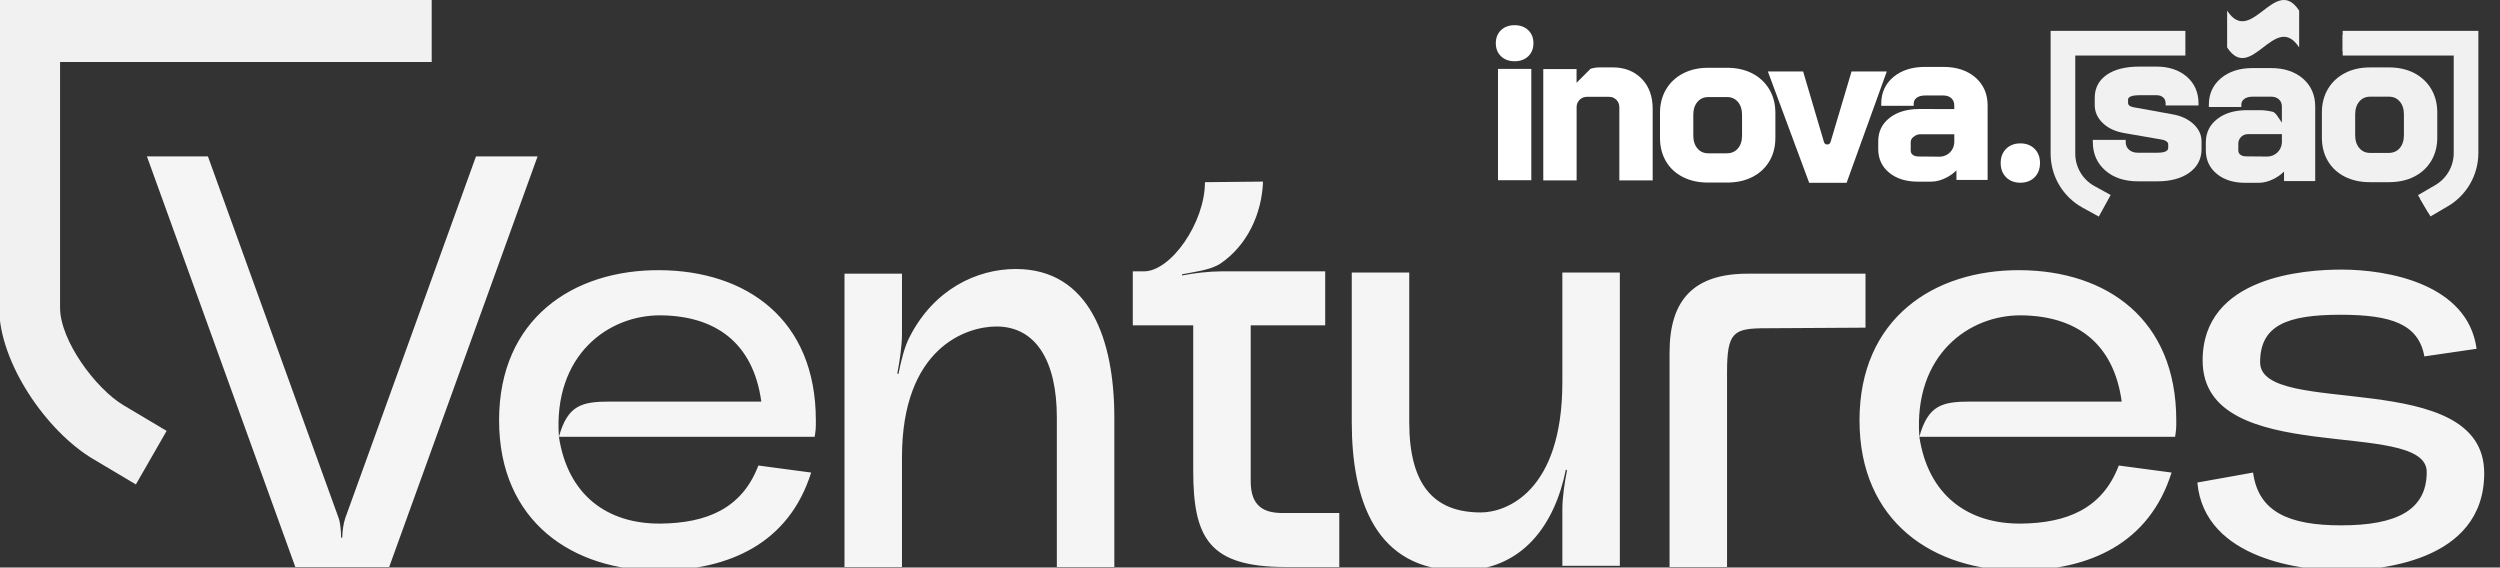 <svg width="1436" height="326" viewBox="0 0 1436 326" fill="none" xmlns="http://www.w3.org/2000/svg">
<rect x="0" y="0" width="1436" height="326" fill="#333333" stroke="none"/>
<g clip-path="url(#clip0_4054_3311)">
<path d="M169.634 325.684L84.386 89.821H119.429L194.568 297.717C195.579 300.75 195.916 305.467 195.916 308.836H196.59C196.59 305.467 197.264 300.75 198.274 297.717L273.413 89.821H308.793L223.545 325.684H169.634ZM378.996 327.705C329.128 328.042 286.673 299.739 286.673 241.447C286.673 183.155 329.128 154.852 378.996 155.189C428.527 155.526 468.624 183.155 468.624 241.447C468.624 246.164 468.624 246.501 467.95 250.881H321.041C326.095 284.239 348.671 301.087 379.67 300.75C405.615 300.413 426.169 292.326 435.603 267.392L465.928 271.435C453.124 312.206 418.756 327.368 378.996 327.705ZM379.67 181.134C349.682 180.797 317.672 203.709 321.041 250.881C326.095 232.686 334.182 230.665 350.356 230.665H437.288C432.571 196.296 410.332 181.471 379.67 181.134ZM485.074 325.684V157.21H518.094V191.916C518.094 198.655 516.747 207.752 515.399 214.491L516.073 214.828C517.42 208.089 519.442 198.992 522.812 192.927C536.626 166.308 560.887 154.515 583.462 154.515C625.917 154.515 640.069 195.285 640.069 239.762V325.684H607.048V239.762C607.048 207.752 595.255 187.536 572.343 187.536C555.158 187.536 518.094 199.666 518.094 262.675V325.684H485.074ZM685.383 186.862H650.678V155.863H657.08C672.579 155.863 692.122 127.896 692.122 104.647L725.48 104.31C724.806 122.842 716.382 141.037 700.883 151.482C695.154 155.189 685.72 156.2 678.981 157.547V158.221C685.72 156.873 694.818 155.863 701.556 155.863H761.196V186.862H718.404V276.489C718.404 291.315 726.491 294.685 736.936 294.685H769.283V325.684H738.621C694.481 325.684 685.383 309.173 685.383 270.087V186.862ZM838.788 327.705C789.931 327.705 776.453 286.935 776.453 242.458V156.536H809.474V242.458C809.474 278.174 823.289 294.348 850.582 294.348C865.07 294.348 897.417 282.554 897.417 219.545V156.536H930.438V325.01H897.417V292.663C897.417 285.587 898.765 276.826 900.113 270.087L899.439 269.75C893.037 301.423 874.505 327.705 838.788 327.705ZM958.997 202.361C958.997 172.036 973.148 157.21 1003.81 157.21H1071.54V188.209L1014.59 188.546C995.724 188.546 992.017 190.568 992.017 213.817V325.684H958.997V202.361ZM1160.42 327.705C1110.55 328.042 1068.1 299.739 1068.1 241.447C1068.1 183.155 1110.55 154.852 1160.42 155.189C1209.95 155.526 1250.05 183.155 1250.05 241.447C1250.05 246.164 1250.05 246.501 1249.38 250.881H1102.47C1107.52 284.239 1130.1 301.087 1161.1 300.75C1187.04 300.413 1207.59 292.326 1217.03 267.392L1247.35 271.435C1234.55 312.206 1200.18 327.368 1160.42 327.705ZM1161.1 181.134C1131.11 180.797 1099.1 203.709 1102.47 250.881C1107.52 232.686 1115.61 230.665 1131.78 230.665H1218.71C1214 196.296 1191.76 181.471 1161.1 181.134ZM1262.16 277.163L1294.17 271.435C1297.2 294.011 1314.72 301.76 1344.71 301.76C1376.72 301.76 1393.91 293 1393.91 271.098C1393.91 239.425 1265.19 269.75 1265.19 207.078C1265.19 158.558 1324.16 154.852 1345.05 154.852C1371.33 154.852 1417.49 162.938 1422.55 200.34L1392.56 204.72C1389.19 186.188 1373.69 180.797 1344.37 180.797C1313.71 180.797 1298.21 186.862 1298.21 208.089C1298.21 240.436 1426.93 210.111 1426.93 271.772C1426.93 323.325 1365.26 327.705 1344.04 327.705C1324.49 327.705 1266.2 321.977 1262.16 277.163Z" fill="#F5F5F5"/>
<path d="M78.049 278.264L95.709 247.506L71.015 232.816C54.976 223.268 34.5 195.63 34.5 176.712V35.628L247.965 35.627V0L-0.494 0.001V176.712C-0.494 208.242 26.62 247.672 53.355 263.574L78.049 278.264Z" fill="#F1F1F1"/>
<path d="M1320.63 27.24C1306.84 6.104 1293.05 48.377 1279.26 27.24V6.104C1293.05 27.24 1306.84 -15.033 1320.63 6.104V27.24Z" fill="#F1F1F1"/>
<path d="M879.583 39.577H860.439V103.513H879.583V39.577Z" fill="white"/>
<path d="M870.003 35.172C873.216 35.172 875.843 34.214 877.815 32.327C879.796 30.426 880.801 27.902 880.801 24.822C880.801 21.741 879.796 19.217 877.81 17.316C875.839 15.429 873.211 14.472 869.998 14.472C866.786 14.472 864.158 15.429 862.186 17.316C860.205 19.213 859.195 21.741 859.195 24.822C859.195 27.902 860.2 30.426 862.186 32.327C864.153 34.214 866.781 35.172 869.998 35.172H870.003Z" fill="white"/>
<path d="M1016.28 51.306C1013.95 47.386 1010.66 44.31 1006.49 42.159C1002.35 40.026 997.534 38.941 992.19 38.941H981.085C975.74 38.941 970.928 40.022 966.786 42.159C962.616 44.31 959.318 47.386 956.997 51.306C954.676 55.217 953.502 59.76 953.502 64.802V79.243C953.502 84.285 954.658 88.805 956.936 92.673C959.219 96.555 962.498 99.594 966.678 101.707C970.815 103.797 975.622 104.858 980.967 104.858H992.072C997.501 104.858 1002.35 103.797 1006.48 101.707C1010.66 99.598 1013.95 96.565 1016.28 92.682C1018.6 88.814 1019.78 84.29 1019.78 79.243V64.802C1019.78 59.76 1018.61 55.217 1016.29 51.306H1016.28ZM1000.63 65.916V77.884C1000.63 80.993 999.841 83.427 998.204 85.319C996.614 87.158 994.525 88.055 991.817 88.055H981.203C978.66 88.055 976.65 87.158 975.061 85.319C973.428 83.427 972.631 80.993 972.631 77.884V65.916C972.631 62.849 973.447 60.349 975.061 58.481C976.65 56.641 978.698 55.745 981.325 55.745H991.94C994.567 55.745 996.614 56.641 998.204 58.481C999.818 60.349 1000.63 62.849 1000.63 65.916Z" fill="white"/>
<path d="M1168.66 85.479C1166.59 83.408 1163.84 82.356 1160.49 82.356C1157.13 82.356 1154.38 83.408 1152.31 85.479C1150.24 87.55 1149.19 90.301 1149.19 93.655C1149.19 97.009 1150.24 99.759 1152.31 101.83C1154.38 103.901 1157.13 104.953 1160.49 104.953C1163.84 104.953 1166.59 103.901 1168.66 101.83C1170.73 99.759 1171.78 97.009 1171.78 93.655C1171.78 90.301 1170.73 87.55 1168.66 85.479Z" fill="white"/>
<path d="M1259.88 71.208C1256.84 68.391 1252.82 66.523 1247.93 65.665L1225.48 61.594C1224.38 61.386 1223.55 61.042 1223.01 60.57C1222.57 60.178 1222.36 59.735 1222.36 59.174V57.197C1222.36 55.112 1226.08 54.673 1229.2 54.673H1238.58C1240.27 54.673 1241.57 55.098 1242.54 55.975C1243.48 56.82 1243.94 57.947 1243.94 59.419V60.598H1262.83V59.419C1262.83 53.083 1260.56 47.908 1256.07 44.026C1251.63 40.191 1245.74 38.247 1238.58 38.247H1228.95C1221.01 38.247 1214.71 39.813 1210.21 42.894C1205.57 46.073 1203.21 50.555 1203.21 56.206V60.278C1203.21 64.302 1204.81 67.849 1207.97 70.821C1211.05 73.732 1215.26 75.638 1220.48 76.491L1241.83 80.195C1243.01 80.402 1243.94 80.794 1244.6 81.35C1245.42 82.049 1245.42 82.567 1245.42 82.737V84.837C1245.42 85.553 1245.42 87.728 1239.19 87.728H1228.09C1225.9 87.728 1224.2 87.162 1222.89 85.992C1221.62 84.86 1221 83.393 1221 81.506V80.327H1202.11V81.506C1202.11 88.247 1204.53 93.781 1209.3 97.942C1214.02 102.065 1220.35 104.154 1228.09 104.154H1239.2C1246.74 104.154 1252.88 102.503 1257.47 99.248C1262.18 95.904 1264.57 91.304 1264.57 85.577V81.133C1264.57 77.435 1262.99 74.095 1259.88 71.198V71.208Z" fill="#F1F1F1"/>
<path d="M1396.46 51.089C1394.13 47.169 1390.84 44.093 1386.67 41.942C1382.53 39.81 1377.72 38.725 1372.37 38.725H1361.27C1355.92 38.725 1351.11 39.805 1346.97 41.942C1342.8 44.093 1339.51 47.169 1337.18 51.089C1334.86 55 1333.69 59.543 1333.69 64.586V79.026C1333.69 84.073 1334.84 88.593 1337.12 92.456C1339.41 96.339 1342.68 99.377 1346.86 101.485C1351 103.575 1355.81 104.637 1361.15 104.637H1372.26C1377.69 104.637 1382.53 103.575 1386.67 101.485C1390.85 99.377 1394.14 96.343 1396.47 92.461C1398.79 88.593 1399.97 84.069 1399.97 79.021V64.581C1399.97 59.538 1398.8 54.995 1396.47 51.084L1396.46 51.089ZM1380.81 65.694V77.662C1380.81 80.729 1380 83.229 1378.38 85.097C1376.79 86.937 1374.7 87.833 1372 87.833H1361.38C1358.84 87.833 1356.83 86.937 1355.24 85.097C1353.61 83.205 1352.81 80.771 1352.81 77.662V65.694C1352.81 62.628 1353.63 60.123 1355.24 58.26C1356.83 56.42 1358.88 55.523 1361.5 55.523H1372.12C1374.75 55.523 1376.79 56.42 1378.38 58.26C1380 60.128 1380.81 62.633 1380.81 65.694Z" fill="#F1F1F1"/>
<path d="M1063.53 41.06L1051.44 81.686C1050.82 83.455 1048.32 83.45 1047.71 81.681L1035.72 41.06H1015.47L1039.19 104.995H1060.69L1083.77 41.06H1063.53Z" fill="white"/>
<path d="M1322.79 45.125C1318.14 41.129 1311.99 39.101 1304.49 39.101H1293.88C1286.47 39.101 1280.39 41.039 1275.79 44.865C1271.12 48.743 1268.76 53.928 1268.76 60.272V61.452H1287.41V60.272C1287.41 58.838 1287.94 57.73 1289.04 56.89C1290.22 55.984 1291.85 55.527 1293.87 55.527H1304.49C1306.41 55.527 1307.91 56.046 1309.05 57.121C1310.17 58.173 1310.71 59.527 1310.71 61.258V70.481C1308.86 67.863 1307.26 64.622 1305.37 64.183C1302.83 63.589 1300.41 63.287 1298.19 63.287H1290.66C1283.68 63.287 1277.96 64.966 1273.66 68.283C1269.26 71.67 1267.03 76.198 1267.03 81.742V86.308C1267.03 91.922 1269.17 96.507 1273.39 99.932C1277.54 103.3 1283.02 105.008 1289.68 105.008H1297.34C1300.31 105.008 1303.36 104.192 1306.4 102.588C1308.46 101.498 1310.32 100.144 1311.95 98.54V104.022H1329.86V61.254C1329.86 54.588 1327.48 49.163 1322.79 45.12L1322.79 45.125ZM1310.72 80.878V82.124C1310.71 82.147 1310.7 82.171 1310.69 82.194C1310.34 86.549 1306.69 89.964 1302.25 89.921L1290.15 89.813C1287.82 89.813 1285.68 88.747 1285.68 86.431V82.477C1285.68 82.303 1285.69 82.138 1285.71 81.973C1285.98 79.208 1288.31 77.048 1291.15 77.048H1310.72V80.874V80.878Z" fill="#F1F1F1"/>
<path d="M1134.61 44.452C1129.97 40.456 1123.81 38.428 1116.32 38.428H1105.7C1098.29 38.428 1092.21 40.367 1087.61 44.192C1082.95 48.07 1080.58 53.255 1080.58 59.6V60.779H1099.23V59.6C1099.23 58.166 1099.76 57.057 1100.87 56.217C1102.05 55.311 1103.68 54.854 1105.7 54.854H1116.32C1118.24 54.854 1119.74 55.373 1120.88 56.448C1122 57.5 1122.54 58.854 1122.54 60.586V62.666H1111.65C1111.1 62.633 1110.56 62.614 1110.03 62.614H1102.5C1095.52 62.614 1089.79 64.293 1085.49 67.61C1081.09 70.997 1078.86 75.526 1078.86 81.069V85.635C1078.86 91.249 1081 95.834 1085.22 99.259C1089.36 102.627 1094.85 104.335 1101.51 104.335H1109.16C1112.14 104.335 1115.19 103.519 1118.23 101.915C1120.29 100.825 1122.15 99.467 1123.78 97.867V103.349H1141.69V60.581C1141.69 53.915 1139.31 48.49 1134.61 44.447L1134.61 44.452ZM1122.54 81.597C1122.54 86.263 1118.74 90.037 1114.07 89.994L1101.97 89.885C1099.64 89.885 1097.51 88.819 1097.51 86.503V82.583C1097.51 82.583 1097.51 82.578 1097.51 82.573V81.805C1097.51 80.526 1097.97 79.535 1098.92 78.776C1099.08 78.644 1099.26 78.526 1099.44 78.417C1100.39 77.606 1101.63 77.12 1102.97 77.12H1122.55V81.592L1122.54 81.597Z" fill="white"/>
<path d="M1205.56 124.402L1196.22 119.265C1184.9 113.047 1177.88 101.169 1177.88 88.262V17.731H1255.28V31.884H1192.03V88.262C1192.03 96.008 1196.25 103.136 1203.03 106.863L1212.37 112L1205.56 124.402Z" fill="#F1F1F1"/>
<path d="M1394.87 122.281L1390.11 114.134L1400.1 108.299C1407.3 104.086 1411.78 96.283 1411.78 87.933V29.532H1345.63V20.097H1421.22V87.933C1421.22 99.623 1414.95 110.549 1404.86 116.446L1394.87 122.281Z" fill="#F1F1F1"/>
<path d="M1396.06 124.317L1388.91 112.098L1398.9 106.263C1405.39 102.47 1409.42 95.451 1409.42 87.936V31.892H1345.63V17.74H1423.57V87.936C1423.57 100.46 1416.86 112.164 1406.04 118.481L1396.06 124.317Z" fill="#F1F1F1"/>
<path d="M942.974 45.232C938.77 40.901 933.152 38.703 926.269 38.703H918.863C917.117 38.703 915.362 38.977 913.617 39.5L905.574 47.544V39.689H886.463V103.624H905.607V61.465C905.607 58.238 908.225 55.62 911.452 55.62H924.307C927.533 55.62 930.152 58.238 930.152 61.465V103.624H949.295V62.337C949.295 55.309 947.172 49.548 942.978 45.227L942.974 45.232Z" fill="white"/>
</g>
<defs>
<clipPath id="clip0_4054_3311">
<rect width="1436" height="326" fill="white"/>
</clipPath>
</defs>
</svg>
